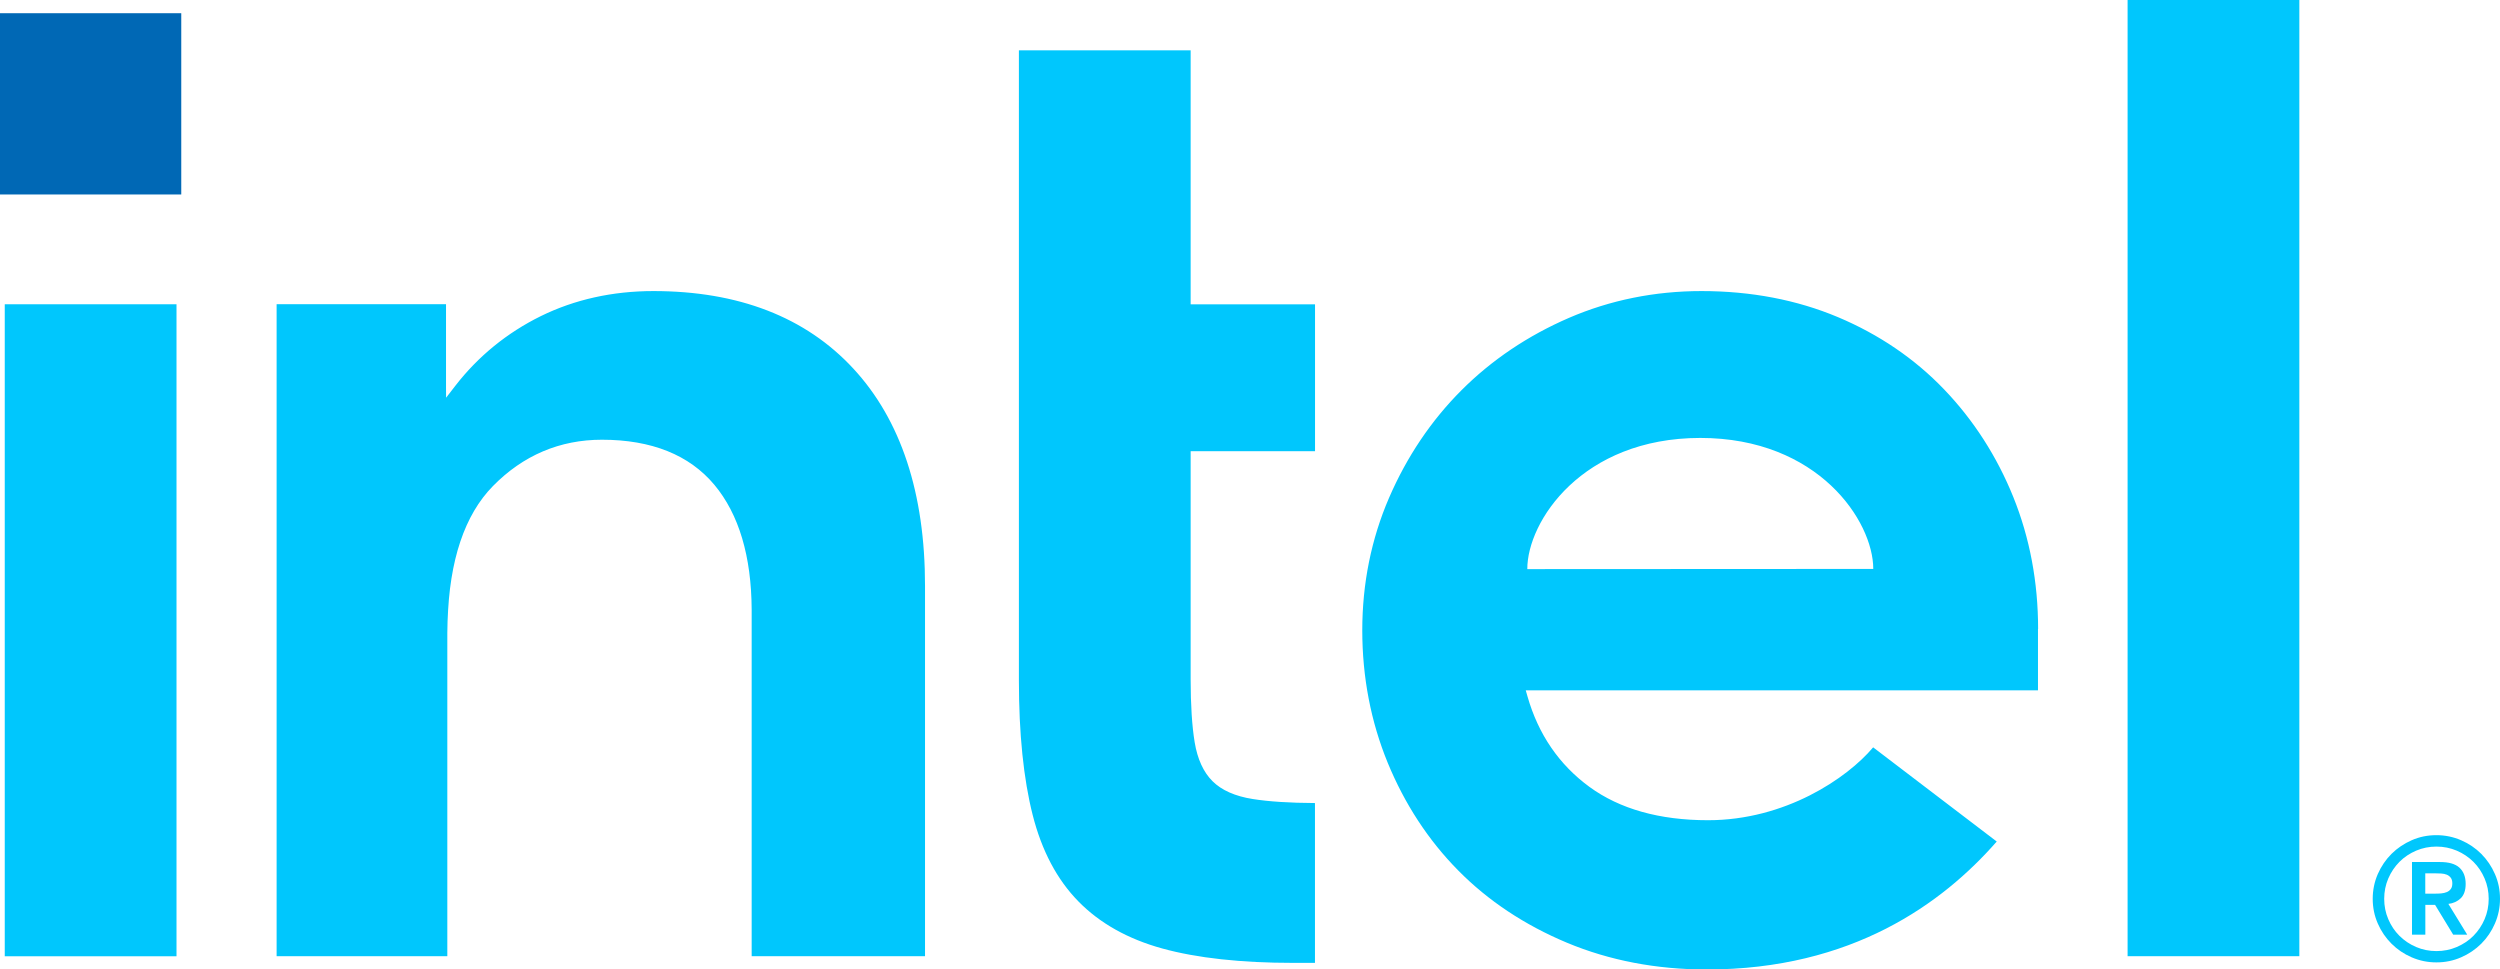 <?xml version="1.0" encoding="utf-8"?>
<!-- Generator: Adobe Illustrator 23.0.1, SVG Export Plug-In . SVG Version: 6.00 Build 0)  -->
<svg version="1.1" id="レイヤー_1" xmlns="http://www.w3.org/2000/svg" xmlns:xlink="http://www.w3.org/1999/xlink" x="0px"
	 y="0px" viewBox="0 0 404.8 156.98" style="enable-background:new 0 0 404.8 156.98;" xml:space="preserve">
<style type="text/css">
	.st0{fill:#0068B5;}
	.st1{fill:#00C7FD;}
</style>
<g>
	<rect y="2.14" class="st0" width="29.35" height="29.35"/>
	<path class="st1" d="M28.58,154.84V49.27H0.77v105.57H28.58z M212.92,155.91v-25.88c-4.1-0.02-7.48-0.24-10.06-0.65
		c-2.87-0.45-5.07-1.43-6.53-2.89c-1.47-1.46-2.44-3.59-2.89-6.31c-0.43-2.6-0.65-6.03-0.65-10.19V73.06h20.14V49.28h-20.14V8.15
		h-27.81v102.04c0,8.61,0.75,15.93,2.23,21.77c1.46,5.77,3.95,10.48,7.41,14c3.45,3.53,8.02,6.09,13.58,7.62
		c5.61,1.55,12.75,2.33,21.22,2.33L212.92,155.91L212.92,155.91z M372.31,154.84V0H344.5v154.83h27.81V154.84z M138.16,59.67
		c-7.7-8.32-18.59-12.54-32.35-12.54c-6.64,0-12.77,1.37-18.25,4.06c-5.47,2.7-10.12,6.49-13.82,11.26l-1.51,1.95l-0.01-1.76V49.26
		H44.79v105.57h27.64V98.59l0.02,3.9c0-0.64,0.01-1.28,0.03-1.9c0.28-9.86,2.75-17.22,7.34-21.89c4.89-4.98,10.83-7.5,17.65-7.5
		c8.02,0,14.15,2.46,18.2,7.3c3.97,4.75,6,11.56,6.04,20.23l0,0v0.22c0,0.02,0,0.03,0,0.05l0,0v55.83h28.07V94.9
		C149.79,79.86,145.88,68,138.16,59.67z M330.01,101.84c0-7.57-1.35-14.75-4.01-21.35c-2.66-6.59-6.43-12.45-11.2-17.43
		c-4.76-4.97-10.55-8.91-17.2-11.71c-6.66-2.8-14.09-4.22-22.09-4.22c-7.57,0-14.78,1.46-21.44,4.33
		c-6.66,2.88-12.53,6.82-17.43,11.73c-4.91,4.91-8.85,10.77-11.73,17.43c-2.87,6.65-4.33,13.86-4.33,21.44s1.39,14.8,4.12,21.45
		c2.74,6.66,6.57,12.53,11.4,17.42c4.83,4.91,10.77,8.85,17.63,11.72c6.87,2.87,14.49,4.33,22.62,4.33
		c23.53,0,38.2-10.71,46.96-20.72l-20.01-15.25c-4.22,5.01-14.23,11.8-26.74,11.8c-7.85,0-14.3-1.82-19.2-5.4
		c-4.9-3.58-8.28-8.51-10.03-14.65l-0.28-0.98h82.94v-9.94H330.01z M247.3,92.15c-0.01-7.73,8.87-21.22,28-21.24
		c19.13,0,28.02,13.48,28.02,21.21L247.3,92.15z"/>
	<path class="st1" d="M403.98,141.53c-0.54-1.25-1.28-2.33-2.21-3.27c-0.93-0.93-2.02-1.67-3.27-2.21c-1.25-0.54-2.58-0.82-4-0.82
		s-2.75,0.27-4,0.82c-1.25,0.55-2.33,1.28-3.27,2.21c-0.93,0.93-1.67,2.02-2.22,3.27c-0.54,1.25-0.82,2.58-0.82,4s0.27,2.75,0.82,4
		c0.54,1.25,1.28,2.33,2.22,3.27c0.93,0.93,2.02,1.67,3.27,2.21c1.25,0.54,2.58,0.82,4,0.82s2.75-0.27,4-0.82
		c1.25-0.54,2.33-1.28,3.27-2.21c0.93-0.93,1.67-2.02,2.21-3.27c0.54-1.25,0.82-2.58,0.82-4S404.53,142.78,403.98,141.53z
		 M402.31,148.83c-0.44,1.03-1.05,1.93-1.81,2.7c-0.77,0.77-1.67,1.37-2.7,1.81s-2.13,0.66-3.29,0.66s-2.26-0.22-3.29-0.66
		s-1.93-1.05-2.7-1.81c-0.77-0.77-1.37-1.66-1.81-2.7c-0.44-1.03-0.66-2.13-0.66-3.29s0.22-2.26,0.66-3.29s1.05-1.93,1.81-2.7
		c0.77-0.77,1.67-1.37,2.7-1.81s2.13-0.66,3.29-0.66c1.16,0,2.26,0.22,3.29,0.66c1.03,0.44,1.93,1.05,2.7,1.81
		c0.77,0.77,1.37,1.67,1.81,2.7s0.66,2.13,0.66,3.29C402.97,146.69,402.75,147.79,402.31,148.83z M396.44,146.36
		c0.8-0.09,1.47-0.4,2-0.91c0.53-0.52,0.8-1.29,0.8-2.33c0-1.14-0.34-2.02-1.01-2.63c-0.67-0.61-1.72-0.91-3.14-0.91h-4.54v11.76
		h2.16v-4.82h1.58l2.93,4.82h2.27L396.44,146.36z M395.28,144.66c-0.33,0.03-0.66,0.04-1,0.04h-1.58v-3.29h1.58
		c0.33,0,0.66,0.01,1,0.03c0.33,0.02,0.63,0.08,0.9,0.19c0.27,0.11,0.48,0.28,0.65,0.5c0.17,0.22,0.25,0.53,0.25,0.91
		s-0.08,0.69-0.25,0.91s-0.38,0.39-0.65,0.5S395.61,144.63,395.28,144.66z"/>
</g>
</svg>
